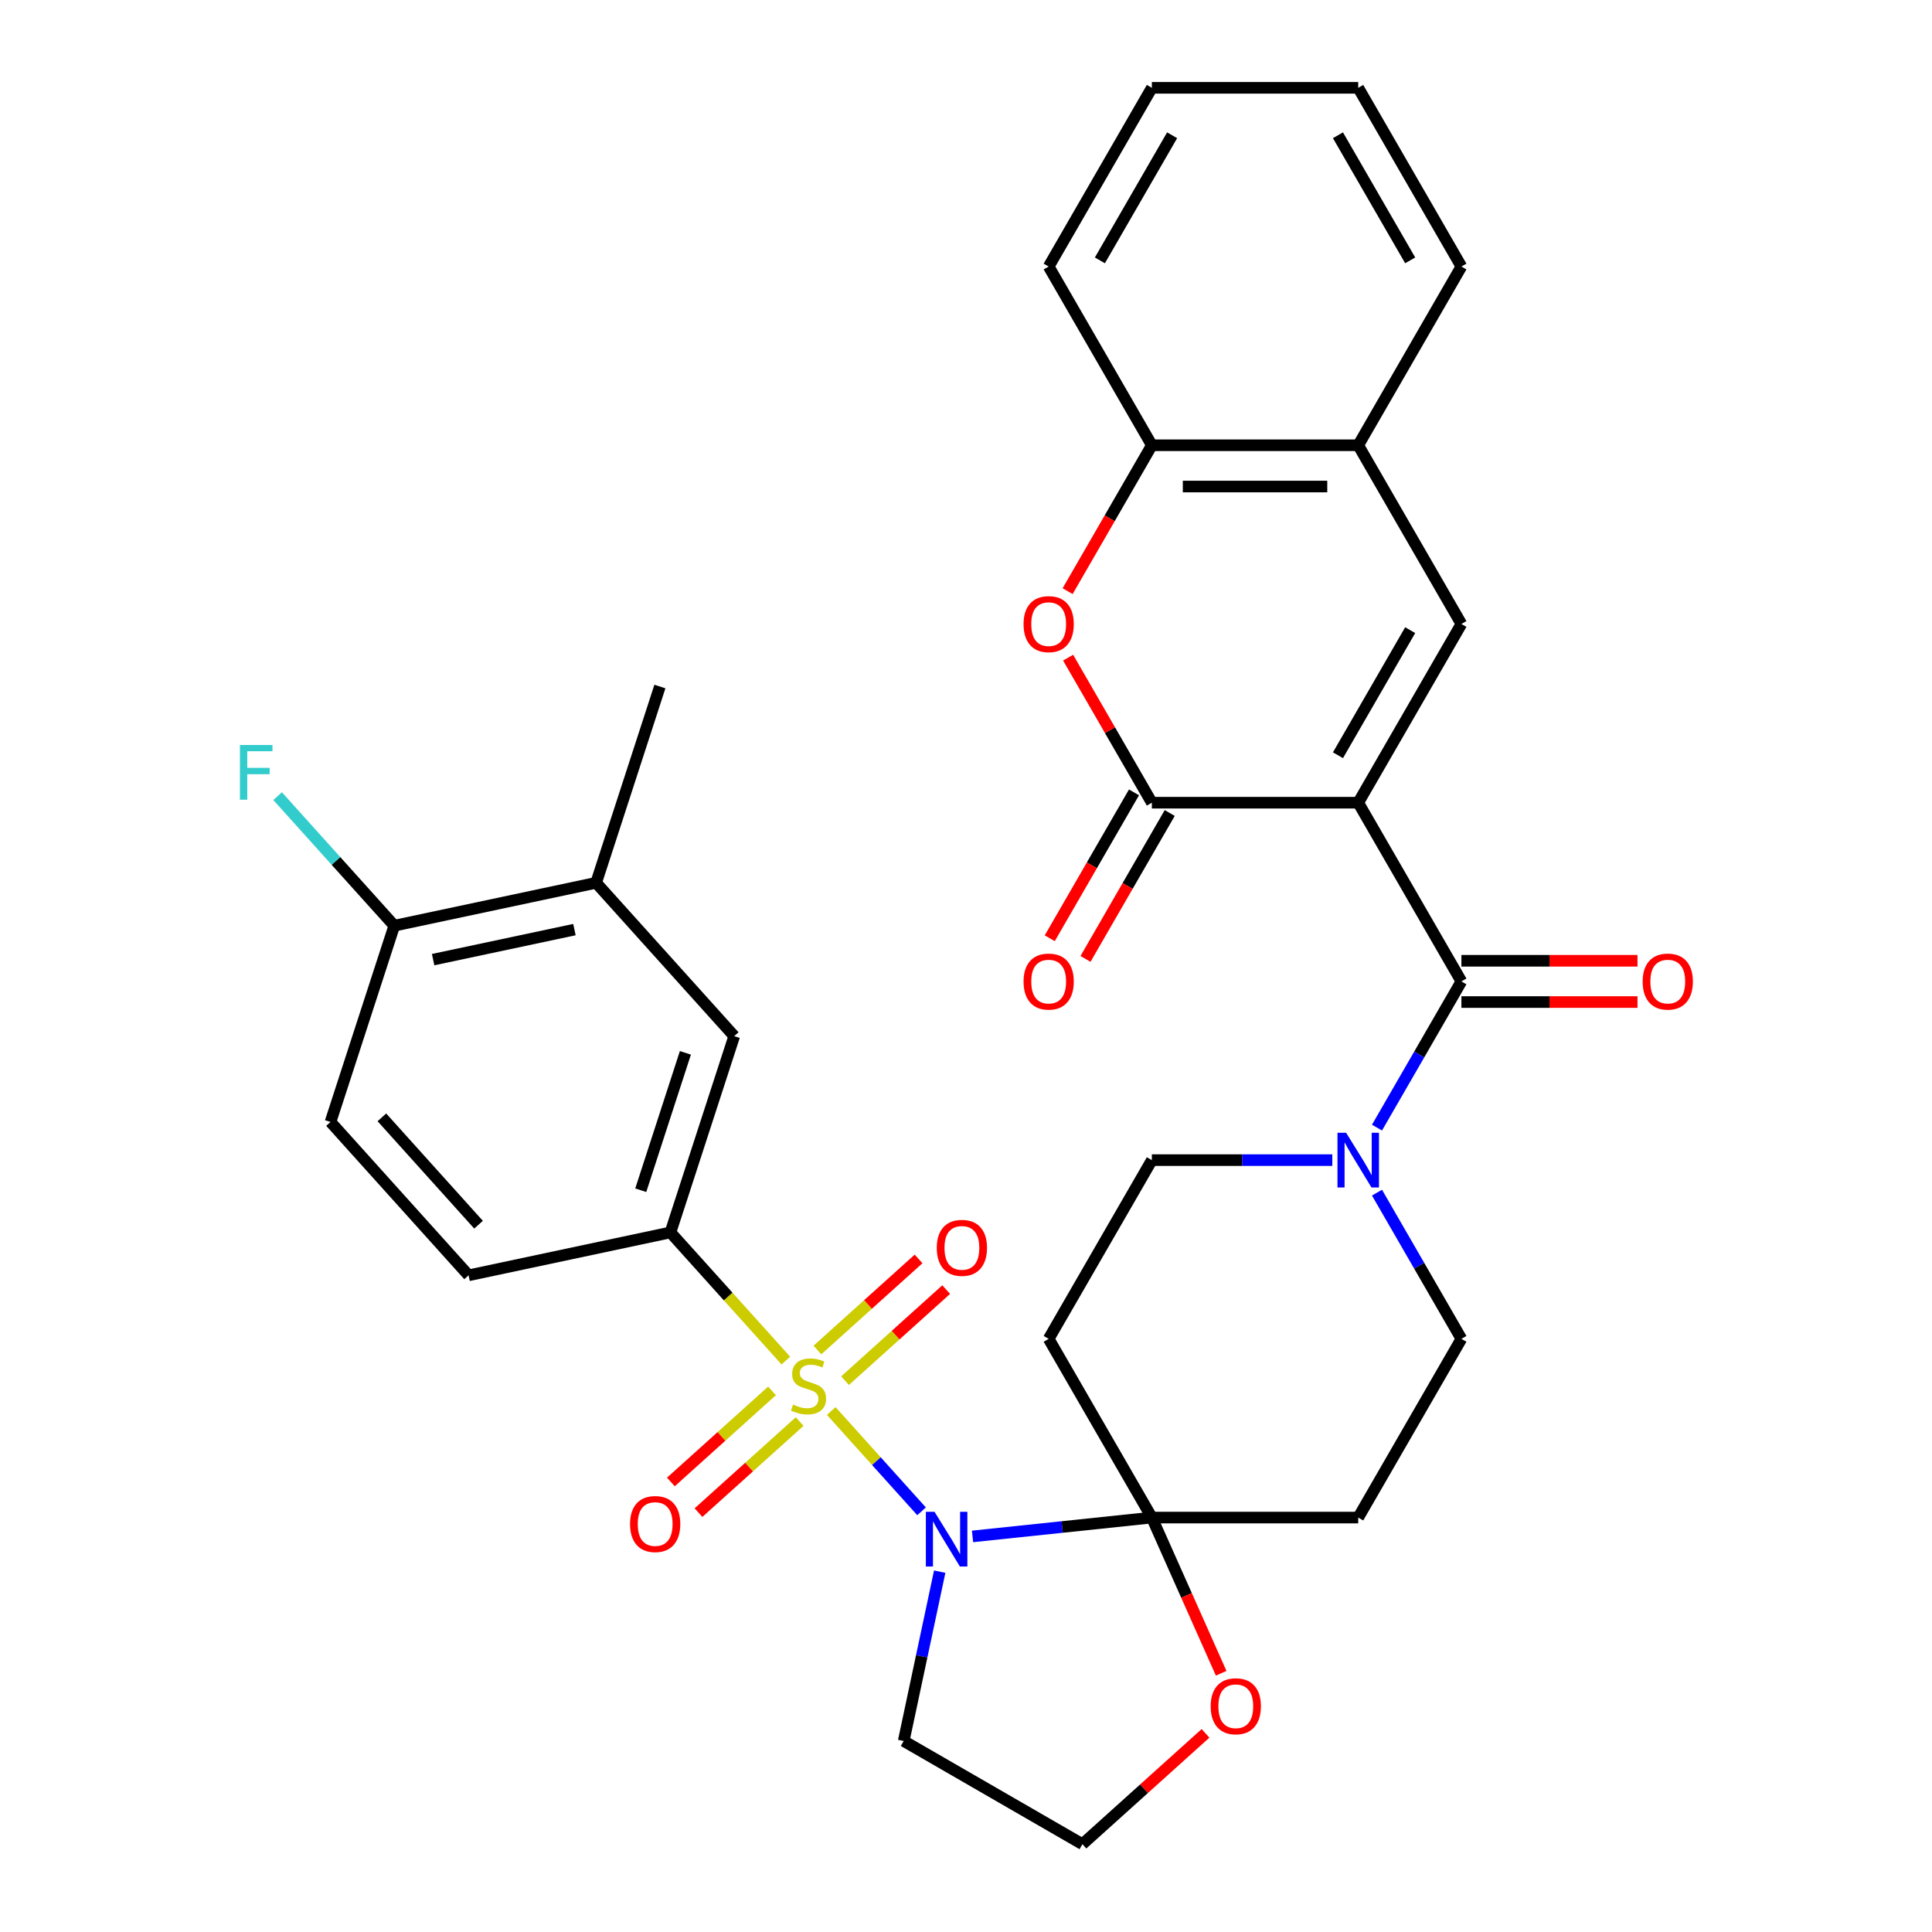<?xml version='1.0' encoding='iso-8859-1'?>
<svg version='1.1' baseProfile='full'
              xmlns='http://www.w3.org/2000/svg'
                      xmlns:rdkit='http://www.rdkit.org/xml'
                      xmlns:xlink='http://www.w3.org/1999/xlink'
                  xml:space='preserve'
width='1000px' height='1000px' viewBox='0 0 1000 1000'>
<!-- END OF HEADER -->
<rect style='opacity:1.0;fill:#FFFFFF;stroke:none' width='1000' height='1000' x='0' y='0'> </rect>
<path class='bond-0' d='M 430.245,730.328 L 453.62,756.289' style='fill:none;fill-rule:evenodd;stroke:#CCCC00;stroke-width:6px;stroke-linecap:butt;stroke-linejoin:miter;stroke-opacity:1' />
<path class='bond-0' d='M 453.62,756.289 L 476.996,782.251' style='fill:none;fill-rule:evenodd;stroke:#0000FF;stroke-width:6px;stroke-linecap:butt;stroke-linejoin:miter;stroke-opacity:1' />
<path class='bond-7' d='M 406.744,704.228 L 376.882,671.063' style='fill:none;fill-rule:evenodd;stroke:#CCCC00;stroke-width:6px;stroke-linecap:butt;stroke-linejoin:miter;stroke-opacity:1' />
<path class='bond-7' d='M 376.882,671.063 L 347.021,637.899' style='fill:none;fill-rule:evenodd;stroke:#000000;stroke-width:6px;stroke-linecap:butt;stroke-linejoin:miter;stroke-opacity:1' />
<path class='bond-13' d='M 437.392,714.636 L 463.569,691.066' style='fill:none;fill-rule:evenodd;stroke:#CCCC00;stroke-width:6px;stroke-linecap:butt;stroke-linejoin:miter;stroke-opacity:1' />
<path class='bond-13' d='M 463.569,691.066 L 489.746,667.496' style='fill:none;fill-rule:evenodd;stroke:#FF0000;stroke-width:6px;stroke-linecap:butt;stroke-linejoin:miter;stroke-opacity:1' />
<path class='bond-13' d='M 423.097,698.76 L 449.274,675.19' style='fill:none;fill-rule:evenodd;stroke:#CCCC00;stroke-width:6px;stroke-linecap:butt;stroke-linejoin:miter;stroke-opacity:1' />
<path class='bond-13' d='M 449.274,675.19 L 475.451,651.62' style='fill:none;fill-rule:evenodd;stroke:#FF0000;stroke-width:6px;stroke-linecap:butt;stroke-linejoin:miter;stroke-opacity:1' />
<path class='bond-14' d='M 399.596,719.92 L 373.42,743.49' style='fill:none;fill-rule:evenodd;stroke:#CCCC00;stroke-width:6px;stroke-linecap:butt;stroke-linejoin:miter;stroke-opacity:1' />
<path class='bond-14' d='M 373.42,743.49 L 347.243,767.059' style='fill:none;fill-rule:evenodd;stroke:#FF0000;stroke-width:6px;stroke-linecap:butt;stroke-linejoin:miter;stroke-opacity:1' />
<path class='bond-14' d='M 413.891,735.796 L 387.714,759.365' style='fill:none;fill-rule:evenodd;stroke:#CCCC00;stroke-width:6px;stroke-linecap:butt;stroke-linejoin:miter;stroke-opacity:1' />
<path class='bond-14' d='M 387.714,759.365 L 361.537,782.935' style='fill:none;fill-rule:evenodd;stroke:#FF0000;stroke-width:6px;stroke-linecap:butt;stroke-linejoin:miter;stroke-opacity:1' />
<path class='bond-3' d='M 503.378,795.247 L 549.788,790.37' style='fill:none;fill-rule:evenodd;stroke:#0000FF;stroke-width:6px;stroke-linecap:butt;stroke-linejoin:miter;stroke-opacity:1' />
<path class='bond-3' d='M 549.788,790.37 L 596.197,785.492' style='fill:none;fill-rule:evenodd;stroke:#000000;stroke-width:6px;stroke-linecap:butt;stroke-linejoin:miter;stroke-opacity:1' />
<path class='bond-20' d='M 486.39,813.487 L 477.075,857.313' style='fill:none;fill-rule:evenodd;stroke:#0000FF;stroke-width:6px;stroke-linecap:butt;stroke-linejoin:miter;stroke-opacity:1' />
<path class='bond-20' d='M 477.075,857.313 L 467.759,901.138' style='fill:none;fill-rule:evenodd;stroke:#000000;stroke-width:6px;stroke-linecap:butt;stroke-linejoin:miter;stroke-opacity:1' />
<path class='bond-1' d='M 703.013,415.473 L 756.42,507.978' style='fill:none;fill-rule:evenodd;stroke:#000000;stroke-width:6px;stroke-linecap:butt;stroke-linejoin:miter;stroke-opacity:1' />
<path class='bond-2' d='M 703.013,415.473 L 596.197,415.473' style='fill:none;fill-rule:evenodd;stroke:#000000;stroke-width:6px;stroke-linecap:butt;stroke-linejoin:miter;stroke-opacity:1' />
<path class='bond-5' d='M 703.013,415.473 L 756.42,322.968' style='fill:none;fill-rule:evenodd;stroke:#000000;stroke-width:6px;stroke-linecap:butt;stroke-linejoin:miter;stroke-opacity:1' />
<path class='bond-5' d='M 692.523,390.916 L 729.908,326.163' style='fill:none;fill-rule:evenodd;stroke:#000000;stroke-width:6px;stroke-linecap:butt;stroke-linejoin:miter;stroke-opacity:1' />
<path class='bond-6' d='M 596.197,415.473 L 574.525,377.936' style='fill:none;fill-rule:evenodd;stroke:#000000;stroke-width:6px;stroke-linecap:butt;stroke-linejoin:miter;stroke-opacity:1' />
<path class='bond-6' d='M 574.525,377.936 L 552.853,340.399' style='fill:none;fill-rule:evenodd;stroke:#FF0000;stroke-width:6px;stroke-linecap:butt;stroke-linejoin:miter;stroke-opacity:1' />
<path class='bond-21' d='M 586.947,410.132 L 565.148,447.889' style='fill:none;fill-rule:evenodd;stroke:#000000;stroke-width:6px;stroke-linecap:butt;stroke-linejoin:miter;stroke-opacity:1' />
<path class='bond-21' d='M 565.148,447.889 L 543.349,485.647' style='fill:none;fill-rule:evenodd;stroke:#FF0000;stroke-width:6px;stroke-linecap:butt;stroke-linejoin:miter;stroke-opacity:1' />
<path class='bond-21' d='M 605.448,420.814 L 583.649,458.571' style='fill:none;fill-rule:evenodd;stroke:#000000;stroke-width:6px;stroke-linecap:butt;stroke-linejoin:miter;stroke-opacity:1' />
<path class='bond-21' d='M 583.649,458.571 L 561.85,496.328' style='fill:none;fill-rule:evenodd;stroke:#FF0000;stroke-width:6px;stroke-linecap:butt;stroke-linejoin:miter;stroke-opacity:1' />
<path class='bond-9' d='M 596.197,785.492 L 703.013,785.492' style='fill:none;fill-rule:evenodd;stroke:#000000;stroke-width:6px;stroke-linecap:butt;stroke-linejoin:miter;stroke-opacity:1' />
<path class='bond-10' d='M 596.197,785.492 L 542.79,692.987' style='fill:none;fill-rule:evenodd;stroke:#000000;stroke-width:6px;stroke-linecap:butt;stroke-linejoin:miter;stroke-opacity:1' />
<path class='bond-16' d='M 596.197,785.492 L 614.138,825.787' style='fill:none;fill-rule:evenodd;stroke:#000000;stroke-width:6px;stroke-linecap:butt;stroke-linejoin:miter;stroke-opacity:1' />
<path class='bond-16' d='M 614.138,825.787 L 632.079,866.082' style='fill:none;fill-rule:evenodd;stroke:#FF0000;stroke-width:6px;stroke-linecap:butt;stroke-linejoin:miter;stroke-opacity:1' />
<path class='bond-4' d='M 756.42,507.978 L 734.575,545.815' style='fill:none;fill-rule:evenodd;stroke:#000000;stroke-width:6px;stroke-linecap:butt;stroke-linejoin:miter;stroke-opacity:1' />
<path class='bond-4' d='M 734.575,545.815 L 712.73,583.652' style='fill:none;fill-rule:evenodd;stroke:#0000FF;stroke-width:6px;stroke-linecap:butt;stroke-linejoin:miter;stroke-opacity:1' />
<path class='bond-22' d='M 756.42,518.659 L 801.993,518.659' style='fill:none;fill-rule:evenodd;stroke:#000000;stroke-width:6px;stroke-linecap:butt;stroke-linejoin:miter;stroke-opacity:1' />
<path class='bond-22' d='M 801.993,518.659 L 847.565,518.659' style='fill:none;fill-rule:evenodd;stroke:#FF0000;stroke-width:6px;stroke-linecap:butt;stroke-linejoin:miter;stroke-opacity:1' />
<path class='bond-22' d='M 756.42,497.296 L 801.993,497.296' style='fill:none;fill-rule:evenodd;stroke:#000000;stroke-width:6px;stroke-linecap:butt;stroke-linejoin:miter;stroke-opacity:1' />
<path class='bond-22' d='M 801.993,497.296 L 847.565,497.296' style='fill:none;fill-rule:evenodd;stroke:#FF0000;stroke-width:6px;stroke-linecap:butt;stroke-linejoin:miter;stroke-opacity:1' />
<path class='bond-11' d='M 756.42,322.968 L 703.013,230.464' style='fill:none;fill-rule:evenodd;stroke:#000000;stroke-width:6px;stroke-linecap:butt;stroke-linejoin:miter;stroke-opacity:1' />
<path class='bond-36' d='M 552.599,305.978 L 574.398,268.221' style='fill:none;fill-rule:evenodd;stroke:#FF0000;stroke-width:6px;stroke-linecap:butt;stroke-linejoin:miter;stroke-opacity:1' />
<path class='bond-36' d='M 574.398,268.221 L 596.197,230.464' style='fill:none;fill-rule:evenodd;stroke:#000000;stroke-width:6px;stroke-linecap:butt;stroke-linejoin:miter;stroke-opacity:1' />
<path class='bond-15' d='M 347.021,637.899 L 380.029,536.311' style='fill:none;fill-rule:evenodd;stroke:#000000;stroke-width:6px;stroke-linecap:butt;stroke-linejoin:miter;stroke-opacity:1' />
<path class='bond-15' d='M 331.655,616.059 L 354.76,544.948' style='fill:none;fill-rule:evenodd;stroke:#000000;stroke-width:6px;stroke-linecap:butt;stroke-linejoin:miter;stroke-opacity:1' />
<path class='bond-24' d='M 347.021,637.899 L 242.54,660.107' style='fill:none;fill-rule:evenodd;stroke:#000000;stroke-width:6px;stroke-linecap:butt;stroke-linejoin:miter;stroke-opacity:1' />
<path class='bond-8' d='M 689.602,600.482 L 642.9,600.482' style='fill:none;fill-rule:evenodd;stroke:#0000FF;stroke-width:6px;stroke-linecap:butt;stroke-linejoin:miter;stroke-opacity:1' />
<path class='bond-8' d='M 642.9,600.482 L 596.197,600.482' style='fill:none;fill-rule:evenodd;stroke:#000000;stroke-width:6px;stroke-linecap:butt;stroke-linejoin:miter;stroke-opacity:1' />
<path class='bond-35' d='M 712.73,617.313 L 734.575,655.15' style='fill:none;fill-rule:evenodd;stroke:#0000FF;stroke-width:6px;stroke-linecap:butt;stroke-linejoin:miter;stroke-opacity:1' />
<path class='bond-35' d='M 734.575,655.15 L 756.42,692.987' style='fill:none;fill-rule:evenodd;stroke:#000000;stroke-width:6px;stroke-linecap:butt;stroke-linejoin:miter;stroke-opacity:1' />
<path class='bond-18' d='M 703.013,785.492 L 756.42,692.987' style='fill:none;fill-rule:evenodd;stroke:#000000;stroke-width:6px;stroke-linecap:butt;stroke-linejoin:miter;stroke-opacity:1' />
<path class='bond-19' d='M 542.79,692.987 L 596.197,600.482' style='fill:none;fill-rule:evenodd;stroke:#000000;stroke-width:6px;stroke-linecap:butt;stroke-linejoin:miter;stroke-opacity:1' />
<path class='bond-12' d='M 703.013,230.464 L 596.197,230.464' style='fill:none;fill-rule:evenodd;stroke:#000000;stroke-width:6px;stroke-linecap:butt;stroke-linejoin:miter;stroke-opacity:1' />
<path class='bond-12' d='M 686.99,251.827 L 612.22,251.827' style='fill:none;fill-rule:evenodd;stroke:#000000;stroke-width:6px;stroke-linecap:butt;stroke-linejoin:miter;stroke-opacity:1' />
<path class='bond-28' d='M 703.013,230.464 L 756.42,137.959' style='fill:none;fill-rule:evenodd;stroke:#000000;stroke-width:6px;stroke-linecap:butt;stroke-linejoin:miter;stroke-opacity:1' />
<path class='bond-29' d='M 596.197,230.464 L 542.79,137.959' style='fill:none;fill-rule:evenodd;stroke:#000000;stroke-width:6px;stroke-linecap:butt;stroke-linejoin:miter;stroke-opacity:1' />
<path class='bond-17' d='M 380.029,536.311 L 308.555,456.932' style='fill:none;fill-rule:evenodd;stroke:#000000;stroke-width:6px;stroke-linecap:butt;stroke-linejoin:miter;stroke-opacity:1' />
<path class='bond-33' d='M 623.973,897.182 L 592.118,925.864' style='fill:none;fill-rule:evenodd;stroke:#FF0000;stroke-width:6px;stroke-linecap:butt;stroke-linejoin:miter;stroke-opacity:1' />
<path class='bond-33' d='M 592.118,925.864 L 560.264,954.545' style='fill:none;fill-rule:evenodd;stroke:#000000;stroke-width:6px;stroke-linecap:butt;stroke-linejoin:miter;stroke-opacity:1' />
<path class='bond-30' d='M 308.555,456.932 L 341.563,355.345' style='fill:none;fill-rule:evenodd;stroke:#000000;stroke-width:6px;stroke-linecap:butt;stroke-linejoin:miter;stroke-opacity:1' />
<path class='bond-34' d='M 308.555,456.932 L 204.074,479.14' style='fill:none;fill-rule:evenodd;stroke:#000000;stroke-width:6px;stroke-linecap:butt;stroke-linejoin:miter;stroke-opacity:1' />
<path class='bond-34' d='M 297.325,481.16 L 224.188,496.705' style='fill:none;fill-rule:evenodd;stroke:#000000;stroke-width:6px;stroke-linecap:butt;stroke-linejoin:miter;stroke-opacity:1' />
<path class='bond-26' d='M 467.759,901.138 L 560.264,954.545' style='fill:none;fill-rule:evenodd;stroke:#000000;stroke-width:6px;stroke-linecap:butt;stroke-linejoin:miter;stroke-opacity:1' />
<path class='bond-23' d='M 204.074,479.14 L 171.067,580.728' style='fill:none;fill-rule:evenodd;stroke:#000000;stroke-width:6px;stroke-linecap:butt;stroke-linejoin:miter;stroke-opacity:1' />
<path class='bond-27' d='M 204.074,479.14 L 173.883,445.609' style='fill:none;fill-rule:evenodd;stroke:#000000;stroke-width:6px;stroke-linecap:butt;stroke-linejoin:miter;stroke-opacity:1' />
<path class='bond-27' d='M 173.883,445.609 L 143.691,412.078' style='fill:none;fill-rule:evenodd;stroke:#33CCCC;stroke-width:6px;stroke-linecap:butt;stroke-linejoin:miter;stroke-opacity:1' />
<path class='bond-25' d='M 242.54,660.107 L 171.067,580.728' style='fill:none;fill-rule:evenodd;stroke:#000000;stroke-width:6px;stroke-linecap:butt;stroke-linejoin:miter;stroke-opacity:1' />
<path class='bond-25' d='M 247.695,633.905 L 197.663,578.34' style='fill:none;fill-rule:evenodd;stroke:#000000;stroke-width:6px;stroke-linecap:butt;stroke-linejoin:miter;stroke-opacity:1' />
<path class='bond-31' d='M 756.42,137.959 L 703.013,45.455' style='fill:none;fill-rule:evenodd;stroke:#000000;stroke-width:6px;stroke-linecap:butt;stroke-linejoin:miter;stroke-opacity:1' />
<path class='bond-31' d='M 729.908,134.765 L 692.523,70.012' style='fill:none;fill-rule:evenodd;stroke:#000000;stroke-width:6px;stroke-linecap:butt;stroke-linejoin:miter;stroke-opacity:1' />
<path class='bond-37' d='M 542.79,137.959 L 596.197,45.455' style='fill:none;fill-rule:evenodd;stroke:#000000;stroke-width:6px;stroke-linecap:butt;stroke-linejoin:miter;stroke-opacity:1' />
<path class='bond-37' d='M 569.302,134.765 L 606.687,70.012' style='fill:none;fill-rule:evenodd;stroke:#000000;stroke-width:6px;stroke-linecap:butt;stroke-linejoin:miter;stroke-opacity:1' />
<path class='bond-32' d='M 703.013,45.455 L 596.197,45.455' style='fill:none;fill-rule:evenodd;stroke:#000000;stroke-width:6px;stroke-linecap:butt;stroke-linejoin:miter;stroke-opacity:1' />
<path  class='atom-0' d='M 410.494 726.998
Q 410.814 727.118, 412.134 727.678
Q 413.454 728.238, 414.894 728.598
Q 416.374 728.918, 417.814 728.918
Q 420.494 728.918, 422.054 727.638
Q 423.614 726.318, 423.614 724.038
Q 423.614 722.478, 422.814 721.518
Q 422.054 720.558, 420.854 720.038
Q 419.654 719.518, 417.654 718.918
Q 415.134 718.158, 413.614 717.438
Q 412.134 716.718, 411.054 715.198
Q 410.014 713.678, 410.014 711.118
Q 410.014 707.558, 412.414 705.358
Q 414.854 703.158, 419.654 703.158
Q 422.934 703.158, 426.654 704.718
L 425.734 707.798
Q 422.334 706.398, 419.774 706.398
Q 417.014 706.398, 415.494 707.558
Q 413.974 708.678, 414.014 710.638
Q 414.014 712.158, 414.774 713.078
Q 415.574 713.998, 416.694 714.518
Q 417.854 715.038, 419.774 715.638
Q 422.334 716.438, 423.854 717.238
Q 425.374 718.038, 426.454 719.678
Q 427.574 721.278, 427.574 724.038
Q 427.574 727.958, 424.934 730.078
Q 422.334 732.158, 417.974 732.158
Q 415.454 732.158, 413.534 731.598
Q 411.654 731.078, 409.414 730.158
L 410.494 726.998
' fill='#CCCC00'/>
<path  class='atom-1' d='M 483.707 782.497
L 492.987 797.497
Q 493.907 798.977, 495.387 801.657
Q 496.867 804.337, 496.947 804.497
L 496.947 782.497
L 500.707 782.497
L 500.707 810.817
L 496.827 810.817
L 486.867 794.417
Q 485.707 792.497, 484.467 790.297
Q 483.267 788.097, 482.907 787.417
L 482.907 810.817
L 479.227 810.817
L 479.227 782.497
L 483.707 782.497
' fill='#0000FF'/>
<path  class='atom-7' d='M 529.79 323.048
Q 529.79 316.248, 533.15 312.448
Q 536.51 308.648, 542.79 308.648
Q 549.07 308.648, 552.43 312.448
Q 555.79 316.248, 555.79 323.048
Q 555.79 329.928, 552.39 333.848
Q 548.99 337.728, 542.79 337.728
Q 536.55 337.728, 533.15 333.848
Q 529.79 329.968, 529.79 323.048
M 542.79 334.528
Q 547.11 334.528, 549.43 331.648
Q 551.79 328.728, 551.79 323.048
Q 551.79 317.488, 549.43 314.688
Q 547.11 311.848, 542.79 311.848
Q 538.47 311.848, 536.11 314.648
Q 533.79 317.448, 533.79 323.048
Q 533.79 328.768, 536.11 331.648
Q 538.47 334.528, 542.79 334.528
' fill='#FF0000'/>
<path  class='atom-9' d='M 696.753 586.322
L 706.033 601.322
Q 706.953 602.802, 708.433 605.482
Q 709.913 608.162, 709.993 608.322
L 709.993 586.322
L 713.753 586.322
L 713.753 614.642
L 709.873 614.642
L 699.913 598.242
Q 698.753 596.322, 697.513 594.122
Q 696.313 591.922, 695.953 591.242
L 695.953 614.642
L 692.273 614.642
L 692.273 586.322
L 696.753 586.322
' fill='#0000FF'/>
<path  class='atom-14' d='M 484.873 645.884
Q 484.873 639.084, 488.233 635.284
Q 491.593 631.484, 497.873 631.484
Q 504.153 631.484, 507.513 635.284
Q 510.873 639.084, 510.873 645.884
Q 510.873 652.764, 507.473 656.684
Q 504.073 660.564, 497.873 660.564
Q 491.633 660.564, 488.233 656.684
Q 484.873 652.804, 484.873 645.884
M 497.873 657.364
Q 502.193 657.364, 504.513 654.484
Q 506.873 651.564, 506.873 645.884
Q 506.873 640.324, 504.513 637.524
Q 502.193 634.684, 497.873 634.684
Q 493.553 634.684, 491.193 637.484
Q 488.873 640.284, 488.873 645.884
Q 488.873 651.604, 491.193 654.484
Q 493.553 657.364, 497.873 657.364
' fill='#FF0000'/>
<path  class='atom-15' d='M 326.115 788.831
Q 326.115 782.031, 329.475 778.231
Q 332.835 774.431, 339.115 774.431
Q 345.395 774.431, 348.755 778.231
Q 352.115 782.031, 352.115 788.831
Q 352.115 795.711, 348.715 799.631
Q 345.315 803.511, 339.115 803.511
Q 332.875 803.511, 329.475 799.631
Q 326.115 795.751, 326.115 788.831
M 339.115 800.311
Q 343.435 800.311, 345.755 797.431
Q 348.115 794.511, 348.115 788.831
Q 348.115 783.271, 345.755 780.471
Q 343.435 777.631, 339.115 777.631
Q 334.795 777.631, 332.435 780.431
Q 330.115 783.231, 330.115 788.831
Q 330.115 794.551, 332.435 797.431
Q 334.795 800.311, 339.115 800.311
' fill='#FF0000'/>
<path  class='atom-17' d='M 626.643 883.152
Q 626.643 876.352, 630.003 872.552
Q 633.363 868.752, 639.643 868.752
Q 645.923 868.752, 649.283 872.552
Q 652.643 876.352, 652.643 883.152
Q 652.643 890.032, 649.243 893.952
Q 645.843 897.832, 639.643 897.832
Q 633.403 897.832, 630.003 893.952
Q 626.643 890.072, 626.643 883.152
M 639.643 894.632
Q 643.963 894.632, 646.283 891.752
Q 648.643 888.832, 648.643 883.152
Q 648.643 877.592, 646.283 874.792
Q 643.963 871.952, 639.643 871.952
Q 635.323 871.952, 632.963 874.752
Q 630.643 877.552, 630.643 883.152
Q 630.643 888.872, 632.963 891.752
Q 635.323 894.632, 639.643 894.632
' fill='#FF0000'/>
<path  class='atom-22' d='M 529.79 508.058
Q 529.79 501.258, 533.15 497.458
Q 536.51 493.658, 542.79 493.658
Q 549.07 493.658, 552.43 497.458
Q 555.79 501.258, 555.79 508.058
Q 555.79 514.938, 552.39 518.858
Q 548.99 522.738, 542.79 522.738
Q 536.55 522.738, 533.15 518.858
Q 529.79 514.978, 529.79 508.058
M 542.79 519.538
Q 547.11 519.538, 549.43 516.658
Q 551.79 513.738, 551.79 508.058
Q 551.79 502.498, 549.43 499.698
Q 547.11 496.858, 542.79 496.858
Q 538.47 496.858, 536.11 499.658
Q 533.79 502.458, 533.79 508.058
Q 533.79 513.778, 536.11 516.658
Q 538.47 519.538, 542.79 519.538
' fill='#FF0000'/>
<path  class='atom-23' d='M 850.235 508.058
Q 850.235 501.258, 853.595 497.458
Q 856.955 493.658, 863.235 493.658
Q 869.515 493.658, 872.875 497.458
Q 876.235 501.258, 876.235 508.058
Q 876.235 514.938, 872.835 518.858
Q 869.435 522.738, 863.235 522.738
Q 856.995 522.738, 853.595 518.858
Q 850.235 514.978, 850.235 508.058
M 863.235 519.538
Q 867.555 519.538, 869.875 516.658
Q 872.235 513.738, 872.235 508.058
Q 872.235 502.498, 869.875 499.698
Q 867.555 496.858, 863.235 496.858
Q 858.915 496.858, 856.555 499.658
Q 854.235 502.458, 854.235 508.058
Q 854.235 513.778, 856.555 516.658
Q 858.915 519.538, 863.235 519.538
' fill='#FF0000'/>
<path  class='atom-28' d='M 124.181 385.601
L 141.021 385.601
L 141.021 388.841
L 127.981 388.841
L 127.981 397.441
L 139.581 397.441
L 139.581 400.721
L 127.981 400.721
L 127.981 413.921
L 124.181 413.921
L 124.181 385.601
' fill='#33CCCC'/>
</svg>
